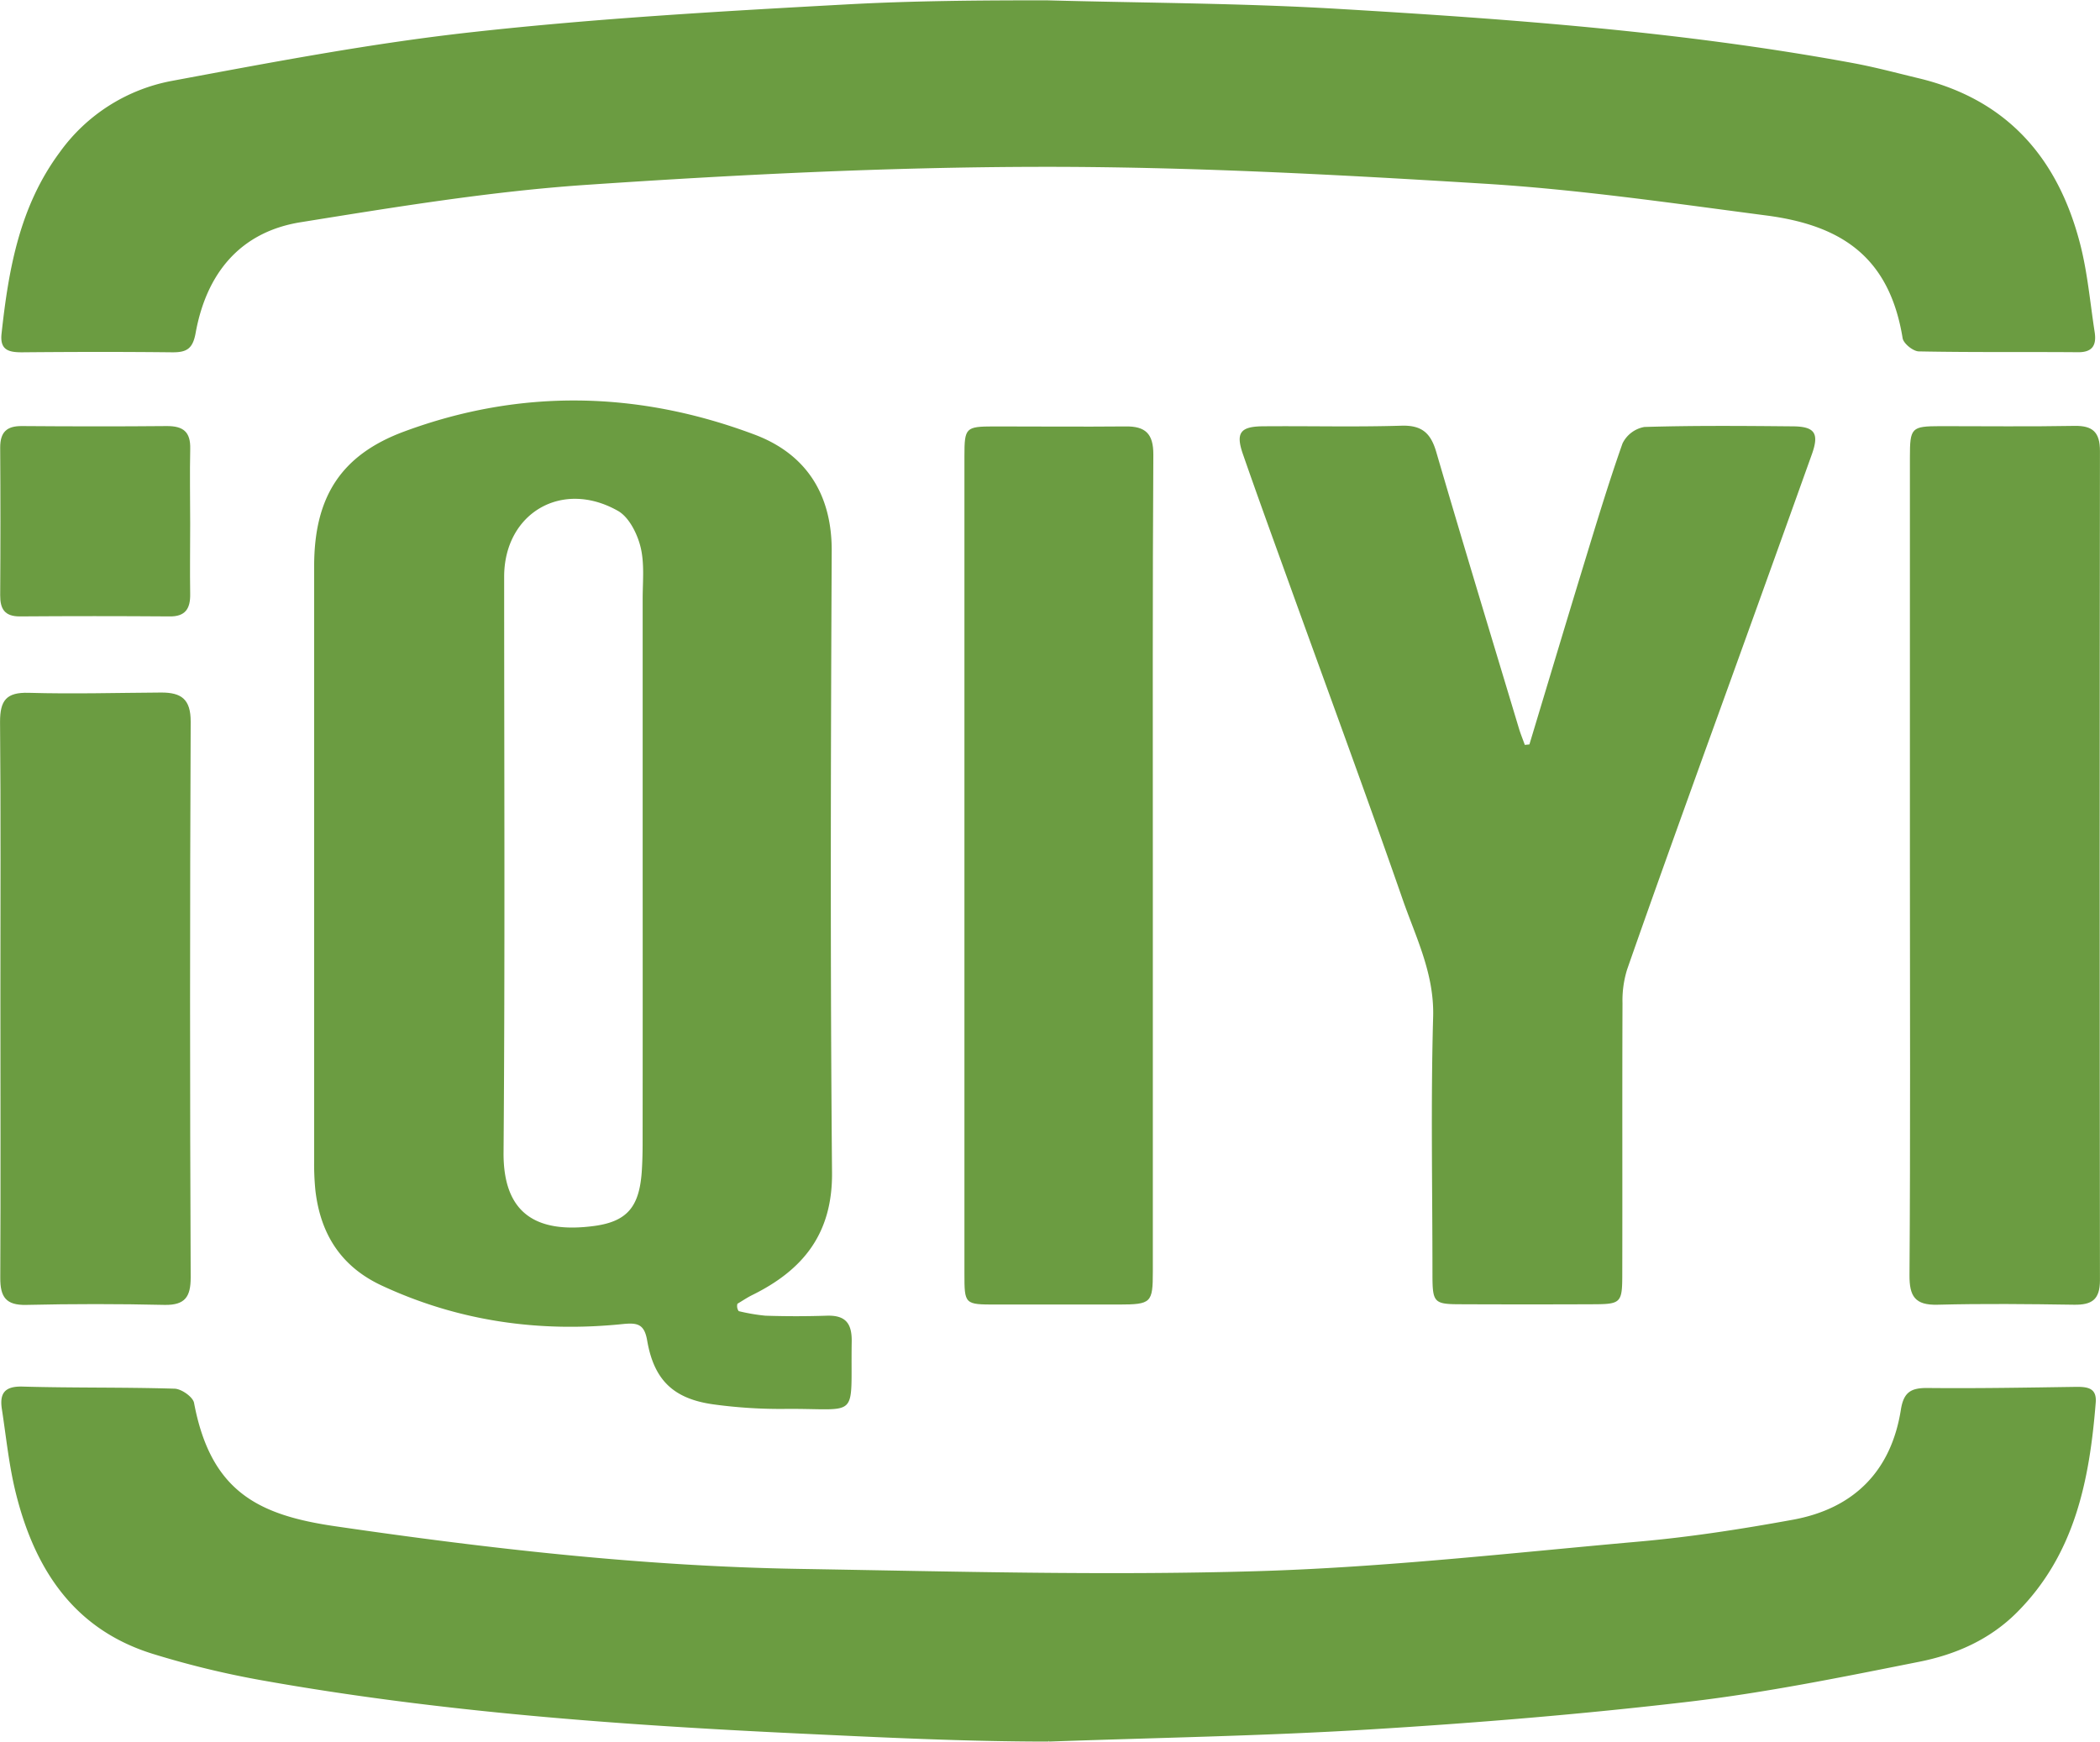 <svg id="Layer_1" data-name="Layer 1" xmlns="http://www.w3.org/2000/svg" viewBox="0 0 460.9 382.43"><defs><style>.cls-1{fill:#6b9c41;}</style></defs><path class="cls-1" d="M305.83,414.2c-18.26,0-36.58-.91-54.81-1.77-39.41-1.87-78.78-4.72-117.7-11.65a199.71,199.71,0,0,1-24.14-5.85c-17.38-5.41-25.94-18.73-30.06-35.49-1.46-5.94-2.07-12.1-3-18.16-.55-3.5.57-5.11,4.54-5,11.09.32,22.2.12,33.29.46,1.53,0,4.09,1.8,4.34,3.12,3.67,19.48,14.12,24.63,31,27.08,33.82,4.94,67.78,8.8,102,9.36,33.39.55,66.82,1.48,100.18.5,28-.82,55.86-4,83.75-6.48,11.37-1,22.72-2.76,34-4.82,13.31-2.44,21.54-10.61,23.68-24.16.62-3.89,2.26-4.78,5.87-4.75,10.93.11,21.86-.09,32.8-.25,2.5,0,4.34.38,4.09,3.46-1.36,17-4.55,33.29-17.3,46.06-6,6-13.48,9.25-21.47,10.83-16.73,3.33-33.51,6.75-50.43,8.75-23.37,2.75-46.85,4.68-70.34,6.11s-46.77,1.81-70.16,2.65C305.83,413.66,305.84,414.75,305.83,414.2Z" transform="translate(-75.7 -31.93)"/><path class="cls-1" d="M237.83,319.72a42.37,42.37,0,0,0,5.86,1q6.74.22,13.46,0c4.07-.13,5.54,1.62,5.48,5.67-.28,17.43,2,14.66-14.53,14.79a107.77,107.77,0,0,1-15.86-1c-8.75-1.23-13-5.34-14.5-14-.62-3.67-2.17-3.95-5.4-3.62-18.34,1.87-36-.61-52.87-8.46-9-4.2-13.48-11.4-14.56-21a58.49,58.49,0,0,1-.26-6.49q0-65.21,0-130.42c0-15,5.74-24.35,19.75-29.54,25.61-9.49,51.49-8.88,76.9.67,11.16,4.19,17,12.93,16.94,25.56-.21,45.48-.33,91,.07,136.43.12,13.44-6.38,21.4-17.53,26.89-1.11.55-2.15,1.26-3.23,1.9A1.9,1.9,0,0,0,237.83,319.72Zm-21.08-98.38q0-29,0-57.94c0-3.83.43-7.8-.47-11.43-.72-2.91-2.52-6.51-4.93-7.89-12.31-7-25,.49-25,14.45,0,42.12.2,84.25-.13,126.36-.1,13.46,7.23,17.86,20,16.12,7.21-1,9.76-4.29,10.32-11.75.14-2,.19-4,.2-6Q216.77,252.31,216.75,221.34Z" transform="translate(-75.7 -31.93)"/><path class="cls-1" d="M305.37,32c21.26.58,42.54.61,63.75,1.86,37.9,2.24,75.77,5,113.19,11.9,4.89.9,9.71,2.2,14.54,3.36,19.5,4.7,30.63,17.68,35.44,36.55,1.59,6.25,2.15,12.76,3.14,19.16.42,2.77-.39,4.44-3.65,4.41-11.64-.09-23.28.05-34.92-.18-1.26,0-3.39-1.73-3.58-2.9-2.91-17.9-13.52-24.79-29.89-26.93-20.7-2.71-41.42-5.74-62.24-7-32.44-2-65-3.74-97.47-3.68-33.32.06-66.68,1.73-99.94,4C183,74,162.28,77.4,141.68,80.71,128.35,82.85,121,92,118.64,105c-.63,3.53-2,4.29-5.18,4.26-11-.12-21.95-.1-32.93,0-2.94,0-4.88-.49-4.49-4.08C77.58,91,80,77.24,88.8,65.37a39.11,39.11,0,0,1,24.65-15.69c22-4.1,44-8.3,66.2-10.73,27.17-3,54.52-4.56,81.83-6.05,14.58-.8,29.26-.9,43.89-.9C305.38,31.75,305.37,32.25,305.37,32Z" transform="translate(-75.7 -31.93)"/><path class="cls-1" d="M411.37,195.33c3.88-12.84,7.72-25.69,11.64-38.52,2.82-9.21,5.59-18.46,8.79-27.54a6.62,6.62,0,0,1,4.8-3.62c10.8-.33,21.61-.24,32.42-.14,5,0,6,1.51,4.34,6.14q-11.76,32.86-23.65,65.69c-5.68,15.79-11.38,31.58-16.91,47.43a22.9,22.9,0,0,0-1,7.35c-.08,19.83,0,39.65-.05,59.48,0,6.31-.28,6.59-6.37,6.61q-14.47.06-28.93,0c-6.08,0-6.35-.3-6.36-6.62,0-18.83-.38-37.67.15-56.48.27-9.49-3.81-17.47-6.72-25.85-8.19-23.54-16.84-46.93-25.29-70.39-3.27-9.07-6.57-18.13-9.73-27.23-1.63-4.67-.62-6.09,4.34-6.14,10.14-.09,20.29.18,30.42-.13,4.52-.14,6.46,1.63,7.67,5.79,5.92,20.26,12.06,40.45,18.14,60.66.37,1.22.86,2.41,1.29,3.61Z" transform="translate(-75.7 -31.93)"/><path class="cls-1" d="M494.88,221.83q0-44.75,0-89.48c0-6.56.3-6.86,6.69-6.88,9.81,0,19.62.12,29.43-.06,4-.07,5.59,1.38,5.59,5.52q-.12,91,0,182c0,4.31-1.81,5.44-5.71,5.38-10-.15-19.95-.26-29.92,0-5,.14-6.2-1.89-6.17-6.5C495,281.82,494.88,251.83,494.88,221.83Z" transform="translate(-75.7 -31.93)"/><path class="cls-1" d="M328.72,221.54V311c0,6.92-.34,7.25-7.43,7.27q-13.46,0-26.92,0c-7,0-7,0-7-6.88q0-44.7,0-89.41,0-45,0-89.91c0-6.27.26-6.52,6.41-6.54,9.63,0,19.27.09,28.91,0,4.43-.07,6.16,1.61,6.14,6.2C328.65,161.6,328.72,191.57,328.72,221.54Z" transform="translate(-75.7 -31.93)"/><path class="cls-1" d="M75.79,250.86c0-20.16.1-40.33-.08-60.49,0-4.72,1.39-6.51,6.28-6.37,9.7.28,19.42,0,29.12-.06,4.37,0,6.46,1.43,6.44,6.41q-.27,61,0,122c0,4.18-1.2,6.06-5.67,6q-15.21-.35-30.43,0c-4.45.1-5.71-1.74-5.69-5.94C75.86,291.85,75.79,271.36,75.79,250.86Z" transform="translate(-75.7 -31.93)"/><path class="cls-1" d="M117.44,146.85c0,5.15-.08,10.3,0,15.45.06,3.25-1.07,5-4.58,4.93q-16.42-.12-32.83,0c-3.3,0-4.31-1.63-4.29-4.66q.11-16.2,0-32.4c0-3.42,1.45-4.75,4.79-4.72,10.62.08,21.23.1,31.84,0,3.56,0,5.17,1.28,5.08,5C117.33,135.88,117.44,141.36,117.44,146.85Z" transform="translate(-75.7 -31.93)"/></svg>